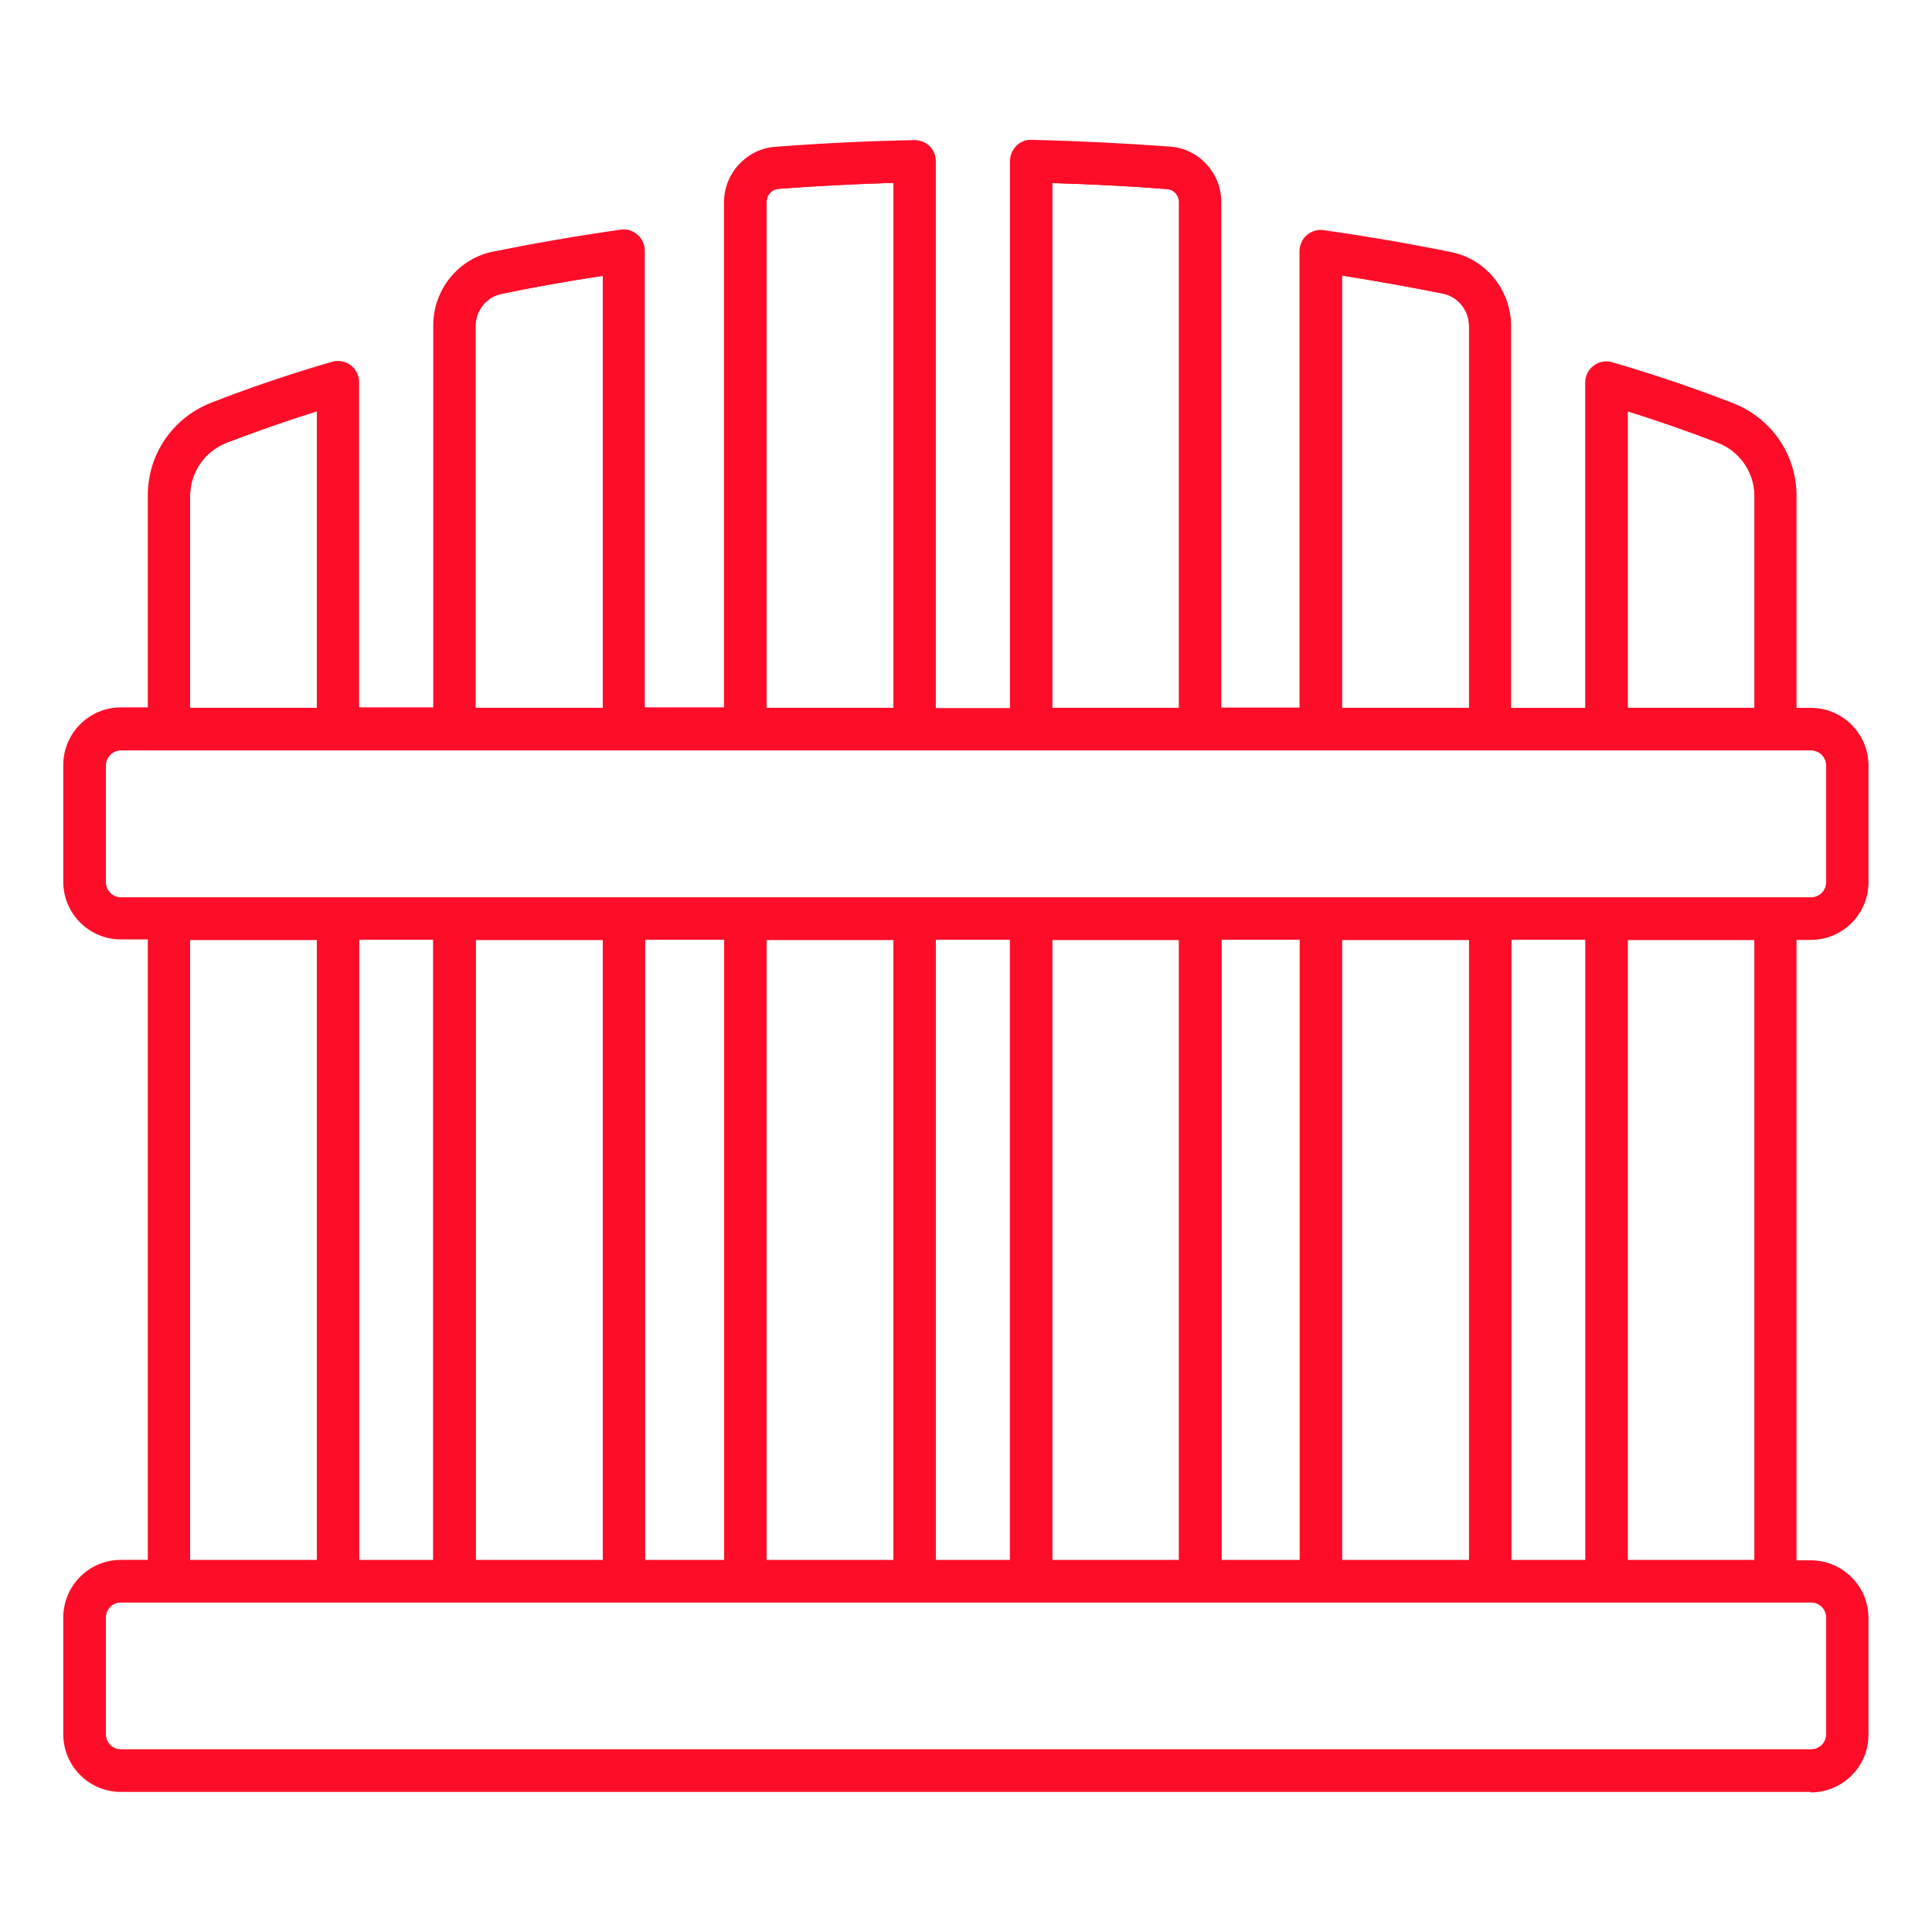 <?xml version="1.0" encoding="UTF-8"?><svg id="a" xmlns="http://www.w3.org/2000/svg" width="80" height="80" viewBox="0 0 80 80"><path d="M74.99,72.7H5.01c-.49,0-.88-.4-.88-.88v-4.83c0-.49.4-.88.88-.88h69.98c.49,0,.88.4.88.88v4.83c0,.49-.4.88-.88.88ZM5.01,66.35c-.35,0-.63.28-.63.63v4.83c0,.35.28.63.63.63h69.98c.35,0,.63-.28.63-.63v-4.83c0-.35-.28-.63-.63-.63H5.01Z" fill="#fd0d28"/><path d="M25.21,64.85h-5.76v-26.18h5.76v26.18ZM19.7,64.6h5.26v-25.68h-5.26v25.68Z" fill="#fd0d28"/><path d="M18.19,64.85h-3.57v-26.19h3.57v26.19ZM14.87,64.6h3.07v-25.69h-3.07v25.69Z" fill="#fd0d28"/><path d="M13.37,64.85h-5.75v-26.18h5.75v26.18ZM7.87,64.6h5.25v-25.68h-5.25v25.68Z" fill="#fd0d28"/><path d="M25.21,29.56h-5.76V13.5c0-.77.53-1.43,1.27-1.58,1.38-.28,2.85-.54,4.35-.77l.14-.02v18.43ZM19.7,29.31h5.26V11.42c-1.45.22-2.86.47-4.2.75-.62.13-1.07.69-1.07,1.34v15.81Z" fill="#fd0d28"/><path d="M13.37,29.56h-5.75v-9.02c0-1.09.66-2.05,1.68-2.44,1.25-.48,2.56-.94,3.91-1.36l.16-.05v12.87ZM7.87,29.31h5.25v-12.28c-1.28.4-2.53.84-3.73,1.3-.92.36-1.52,1.23-1.52,2.21v8.77Z" fill="#fd0d28"/><path d="M37.25,29.56h-5.76V8.37c0-.41.32-.76.72-.79,1.62-.13,3.27-.21,4.91-.26h.13s0,22.24,0,22.24ZM31.74,29.31h5.26V7.57c-1.59.05-3.2.13-4.77.25-.27.02-.49.26-.49.54v20.94Z" fill="#fd0d28"/><path d="M72.9,29.56h-5.75v-12.87l.16.05c1.34.42,2.66.87,3.91,1.36,1.02.4,1.68,1.35,1.68,2.44v9.02ZM67.4,29.31h5.25v-8.77c0-.98-.6-1.85-1.52-2.21-1.2-.46-2.45-.9-3.73-1.3v12.28Z" fill="#fd0d28"/><path d="M49.07,29.56h-5.75V7.32h.13c1.73.06,3.33.14,4.9.26.4.03.72.38.72.79v21.19ZM43.57,29.31h5.25V8.37c0-.28-.21-.52-.49-.54-1.52-.12-3.08-.2-4.76-.25v21.73Z" fill="#fd0d28"/><path d="M61.08,29.56h-5.76V11.13l.14.02c1.5.23,2.97.49,4.35.77.73.15,1.27.81,1.27,1.58v16.06ZM55.57,29.31h5.26v-15.81c0-.65-.45-1.21-1.07-1.34-1.33-.27-2.75-.52-4.19-.75v17.89Z" fill="#fd0d28"/><path d="M72.9,64.85h-5.75v-26.18h5.75v26.18ZM67.4,64.6h5.25v-25.68h-5.25v25.68Z" fill="#fd0d28"/><path d="M65.9,64.85h-3.57v-26.19h3.57v26.19ZM62.58,64.6h3.07v-25.69h-3.07v25.69Z" fill="#fd0d28"/><path d="M74.99,37.41H5.01c-.49,0-.88-.4-.88-.88v-4.83c0-.49.4-.88.88-.88h69.98c.49,0,.88.4.88.88v4.83c0,.49-.4.88-.88.88ZM5.01,31.07c-.35,0-.63.28-.63.63v4.83c0,.35.28.63.63.63h69.98c.35,0,.63-.28.63-.63v-4.83c0-.35-.28-.63-.63-.63H5.01Z" fill="#fd0d28"/><path d="M61.08,64.85h-5.76v-26.18h5.76v26.18ZM55.57,64.6h5.26v-25.68h-5.26v25.68Z" fill="#fd0d28"/><path d="M30.24,64.85h-3.78v-26.19h3.78v26.19ZM26.71,64.6h3.28v-25.69h-3.28v25.69Z" fill="#fd0d28"/><path d="M42.07,64.85h-3.57v-26.19h3.57v26.19ZM38.75,64.6h3.07v-25.69h-3.07v25.69Z" fill="#fd0d28"/><path d="M54.07,64.85h-3.74v-26.19h3.74v26.19ZM50.58,64.6h3.24v-25.69h-3.24v25.69Z" fill="#fd0d28"/><path d="M37.25,64.85h-5.76v-26.18h5.76v26.18ZM31.74,64.6h5.26v-25.68h-5.26v25.68Z" fill="#fd0d28"/><path d="M49.07,64.85h-5.75v-26.18h5.75v26.18ZM43.57,64.6h5.25v-25.68h-5.25v25.68Z" fill="#fd0d28"/><path d="M74.99,38.79c1.25,0,2.26-1.01,2.26-2.26v-4.83c0-1.25-1.01-2.26-2.26-2.26h-.71v-8.9c0-1.66-1.01-3.13-2.56-3.73-1.59-.61-3.26-1.18-4.98-1.69-.23-.07-.47-.02-.66.12-.19.14-.3.36-.3.6v13.59h-3.32v-15.94c0-1.42-1-2.65-2.37-2.93-1.67-.34-3.45-.65-5.29-.91-.22-.03-.43.03-.6.18s-.26.35-.26.57v19.04h-3.49V8.37c0-1.13-.87-2.08-1.99-2.16-1.81-.14-3.69-.23-5.74-.28-.2,0-.4.07-.54.21-.15.14-.23.34-.23.54v22.76h-3.32V6.67c0-.2-.08-.4-.23-.54-.14-.14-.34-.22-.54-.21-1.91.04-3.85.13-5.76.28-1.12.09-1.99,1.04-1.99,2.16v21.07h-3.53V10.4c0-.22-.09-.42-.26-.57-.16-.14-.38-.21-.6-.18-1.83.26-3.61.57-5.29.91-1.37.28-2.37,1.51-2.37,2.93v15.94h-3.32v-13.59c0-.24-.11-.46-.3-.6-.19-.14-.43-.19-.66-.12-1.72.5-3.39,1.07-4.98,1.69-1.56.6-2.56,2.07-2.56,3.73v8.9h-1.24c-1.25,0-2.26,1.01-2.26,2.26v4.83c0,1.25,1.01,2.26,2.26,2.26h1.24v25.94h-1.24c-1.25,0-2.26,1.01-2.26,2.26v4.83c0,1.25,1.01,2.26,2.26,2.26h69.98c1.25,0,2.26-1.01,2.26-2.26v-4.83c0-1.25-1.01-2.26-2.26-2.26h-.71v-25.94h.71ZM67.28,16.86c1.34.42,2.65.87,3.9,1.35.97.38,1.6,1.29,1.6,2.33v8.9h-5.5v-12.58ZM55.44,11.27c1.5.23,2.96.49,4.34.77.68.14,1.17.75,1.17,1.46v15.94h-5.51V11.27ZM43.45,7.45c1.73.05,3.34.14,4.9.26.34.03.6.32.6.67v21.07h-5.5V7.45ZM31.61,8.37c0-.35.27-.64.6-.67,1.63-.13,3.28-.21,4.91-.26v21.99h-5.51V8.37ZM19.57,13.5c0-.71.49-1.32,1.17-1.46,1.38-.28,2.84-.54,4.35-.77v18.16h-5.51v-15.94ZM7.75,20.54c0-1.04.63-1.95,1.6-2.33,1.25-.48,2.56-.94,3.9-1.35v12.58h-5.5v-8.9ZM74.99,66.23c.42,0,.76.34.76.76v4.83c0,.42-.34.76-.76.76H5.01c-.42,0-.76-.34-.76-.76v-4.83c0-.42.34-.76.76-.76h69.98ZM7.75,64.73v-25.93h5.5v25.93h-5.5ZM14.75,64.73v-25.94h3.32v25.94h-3.32ZM19.57,64.73v-25.93h5.51v25.93h-5.51ZM26.59,64.73v-25.94h3.53v25.94h-3.53ZM31.61,64.73v-25.93h5.51v25.93h-5.51ZM38.63,64.73v-25.94h3.32v25.94h-3.32ZM43.45,64.73v-25.93h5.5v25.93h-5.5ZM50.45,64.73v-25.94h3.49v25.94h-3.49ZM55.44,64.73v-25.93h5.51v25.93h-5.51ZM62.46,64.73v-25.94h3.32v25.94h-3.32ZM67.28,64.73v-25.93h5.5v25.93h-5.5ZM5.01,37.29c-.42,0-.76-.34-.76-.76v-4.83c0-.42.34-.76.76-.76h69.98c.42,0,.76.34.76.76v4.83c0,.42-.34.76-.76.76H5.01Z" fill="#fd0d28"/><path d="M74.99,74.2H5.01c-1.32,0-2.39-1.07-2.39-2.39v-4.83c0-1.32,1.07-2.39,2.39-2.39h1.11v-25.69h-1.11c-1.32,0-2.39-1.07-2.39-2.39v-4.83c0-1.32,1.07-2.39,2.39-2.39h1.11v-8.78c0-1.71,1.04-3.22,2.64-3.84,1.59-.62,3.27-1.19,4.99-1.69.26-.08.55-.02.77.14.22.17.35.43.35.7v13.47h3.07v-15.82c0-1.48,1.04-2.76,2.47-3.05,1.68-.34,3.46-.65,5.29-.91.25-.04.51.04.7.21.19.17.3.41.3.66v18.91h3.28V8.37c0-1.19.93-2.2,2.11-2.29,1.92-.15,3.86-.24,5.77-.28.22,0,.46.08.63.25.17.16.26.39.26.63v22.64h3.07V6.67c0-.23.1-.46.26-.63.17-.17.4-.26.63-.25,2.06.05,3.94.15,5.75.28,1.18.09,2.11,1.09,2.11,2.29v20.94h3.24V10.4c0-.25.11-.5.3-.66.19-.17.45-.25.7-.21,1.83.26,3.62.57,5.29.91,1.43.29,2.47,1.58,2.47,3.05v15.82h3.07v-13.47c0-.27.13-.54.35-.7.22-.17.51-.22.77-.14,1.72.5,3.4,1.07,4.99,1.69,1.6.62,2.64,2.13,2.64,3.84v8.78h.59c1.32,0,2.39,1.07,2.39,2.39v4.83c0,1.32-1.07,2.39-2.39,2.39h-.59v25.69h.59c1.32,0,2.39,1.07,2.39,2.39v4.83c0,1.32-1.07,2.39-2.39,2.39ZM5.01,64.85c-1.18,0-2.14.96-2.14,2.14v4.83c0,1.18.96,2.14,2.14,2.14h69.98c1.18,0,2.14-.96,2.14-2.14v-4.83c0-1.18-.96-2.14-2.14-2.14h-.84v-26.19h.84c1.18,0,2.14-.96,2.14-2.14v-4.83c0-1.18-.96-2.14-2.14-2.14h-.84v-9.03c0-1.61-.97-3.03-2.48-3.61-1.59-.61-3.26-1.18-4.97-1.68-.19-.06-.39-.02-.55.1s-.25.31-.25.5v13.72h-3.57V13.5c0-1.36-.95-2.54-2.27-2.81-1.67-.34-3.45-.65-5.28-.91-.18-.02-.36.03-.5.15-.14.12-.22.29-.22.47v19.16h-3.74V8.37c0-1.06-.82-1.96-1.88-2.04-1.8-.14-3.68-.23-5.74-.28,0,0-.01,0-.02,0-.16,0-.32.06-.43.18-.12.12-.19.28-.19.45v22.89h-3.57V6.67c0-.17-.07-.33-.19-.45-.12-.12-.29-.19-.45-.18-1.91.04-3.84.13-5.75.28-1.05.08-1.88.98-1.88,2.04v21.2h-3.78V10.4c0-.18-.08-.35-.22-.47-.14-.12-.32-.17-.5-.15-1.83.26-3.61.57-5.28.91-1.32.27-2.27,1.45-2.27,2.81v16.07h-3.57v-13.72c0-.2-.09-.38-.25-.5-.16-.12-.36-.16-.55-.1-1.71.5-3.38,1.07-4.97,1.68-1.51.58-2.48,2-2.48,3.61v9.03h-1.36c-1.18,0-2.14.96-2.14,2.14v4.83c0,1.18.96,2.14,2.14,2.14h1.36v26.19h-1.36ZM74.99,72.7H5.01c-.49,0-.88-.4-.88-.88v-4.83c0-.49.4-.88.88-.88h69.98c.49,0,.88.4.88.88v4.83c0,.49-.4.88-.88.88ZM5.01,66.35c-.35,0-.63.28-.63.63v4.83c0,.35.28.63.63.63h69.98c.35,0,.63-.28.63-.63v-4.83c0-.35-.28-.63-.63-.63H5.01ZM72.9,64.85h-5.75v-26.18h5.75v26.18ZM67.4,64.6h5.25v-25.68h-5.25v25.68ZM65.9,64.85h-3.57v-26.19h3.57v26.19ZM62.58,64.6h3.07v-25.69h-3.07v25.69ZM61.08,64.85h-5.76v-26.18h5.76v26.18ZM55.57,64.6h5.26v-25.68h-5.26v25.68ZM54.07,64.85h-3.74v-26.19h3.74v26.19ZM50.58,64.6h3.24v-25.69h-3.24v25.69ZM49.07,64.85h-5.75v-26.18h5.75v26.18ZM43.57,64.6h5.25v-25.68h-5.25v25.68ZM42.07,64.85h-3.57v-26.19h3.57v26.19ZM38.75,64.6h3.07v-25.69h-3.07v25.69ZM37.25,64.85h-5.76v-26.18h5.76v26.18ZM31.74,64.6h5.26v-25.68h-5.26v25.68ZM30.24,64.85h-3.78v-26.19h3.78v26.19ZM26.71,64.6h3.28v-25.69h-3.28v25.69ZM25.21,64.85h-5.76v-26.18h5.76v26.18ZM19.7,64.6h5.26v-25.68h-5.26v25.68ZM18.19,64.85h-3.57v-26.19h3.57v26.19ZM14.87,64.6h3.07v-25.69h-3.07v25.69ZM13.37,64.85h-5.75v-26.18h5.75v26.18ZM7.87,64.6h5.25v-25.68h-5.25v25.68ZM74.99,37.41H5.01c-.49,0-.88-.4-.88-.88v-4.83c0-.49.4-.88.88-.88h69.98c.49,0,.88.4.88.88v4.83c0,.49-.4.88-.88.88ZM5.01,31.07c-.35,0-.63.28-.63.63v4.83c0,.35.28.63.63.63h69.98c.35,0,.63-.28.63-.63v-4.83c0-.35-.28-.63-.63-.63H5.01ZM72.9,29.56h-5.75v-12.87l.16.05c1.34.42,2.66.87,3.91,1.36,1.02.4,1.68,1.35,1.68,2.44v9.02ZM67.4,29.31h5.25v-8.77c0-.98-.6-1.85-1.52-2.21-1.2-.46-2.45-.9-3.73-1.3v12.28ZM61.08,29.56h-5.76V11.13l.14.02c1.5.23,2.97.49,4.35.77.73.15,1.27.81,1.27,1.58v16.06ZM55.57,29.31h5.26v-15.81c0-.65-.45-1.21-1.07-1.34-1.33-.27-2.75-.52-4.19-.75v17.89ZM49.07,29.56h-5.75V7.32h.13c1.73.06,3.33.14,4.9.26.4.03.72.38.72.79v21.19ZM43.57,29.31h5.25V8.37c0-.28-.21-.52-.49-.54-1.52-.12-3.08-.2-4.76-.25v21.73ZM37.25,29.56h-5.76V8.37c0-.41.32-.76.72-.79,1.62-.13,3.27-.21,4.91-.26h.13s0,22.24,0,22.24ZM31.74,29.31h5.26V7.57c-1.59.05-3.2.13-4.77.25-.27.02-.49.26-.49.54v20.94ZM25.21,29.56h-5.76V13.5c0-.77.53-1.43,1.27-1.58,1.38-.28,2.85-.54,4.35-.77l.14-.02v18.43ZM19.7,29.31h5.26V11.42c-1.45.22-2.86.47-4.2.75-.62.13-1.07.69-1.07,1.34v15.81ZM13.37,29.56h-5.75v-9.02c0-1.09.66-2.05,1.68-2.44,1.25-.48,2.56-.94,3.91-1.36l.16-.05v12.87ZM7.87,29.31h5.25v-12.28c-1.28.4-2.53.84-3.73,1.3-.92.36-1.52,1.23-1.52,2.21v8.77Z" fill="#fd0d28"/></svg>